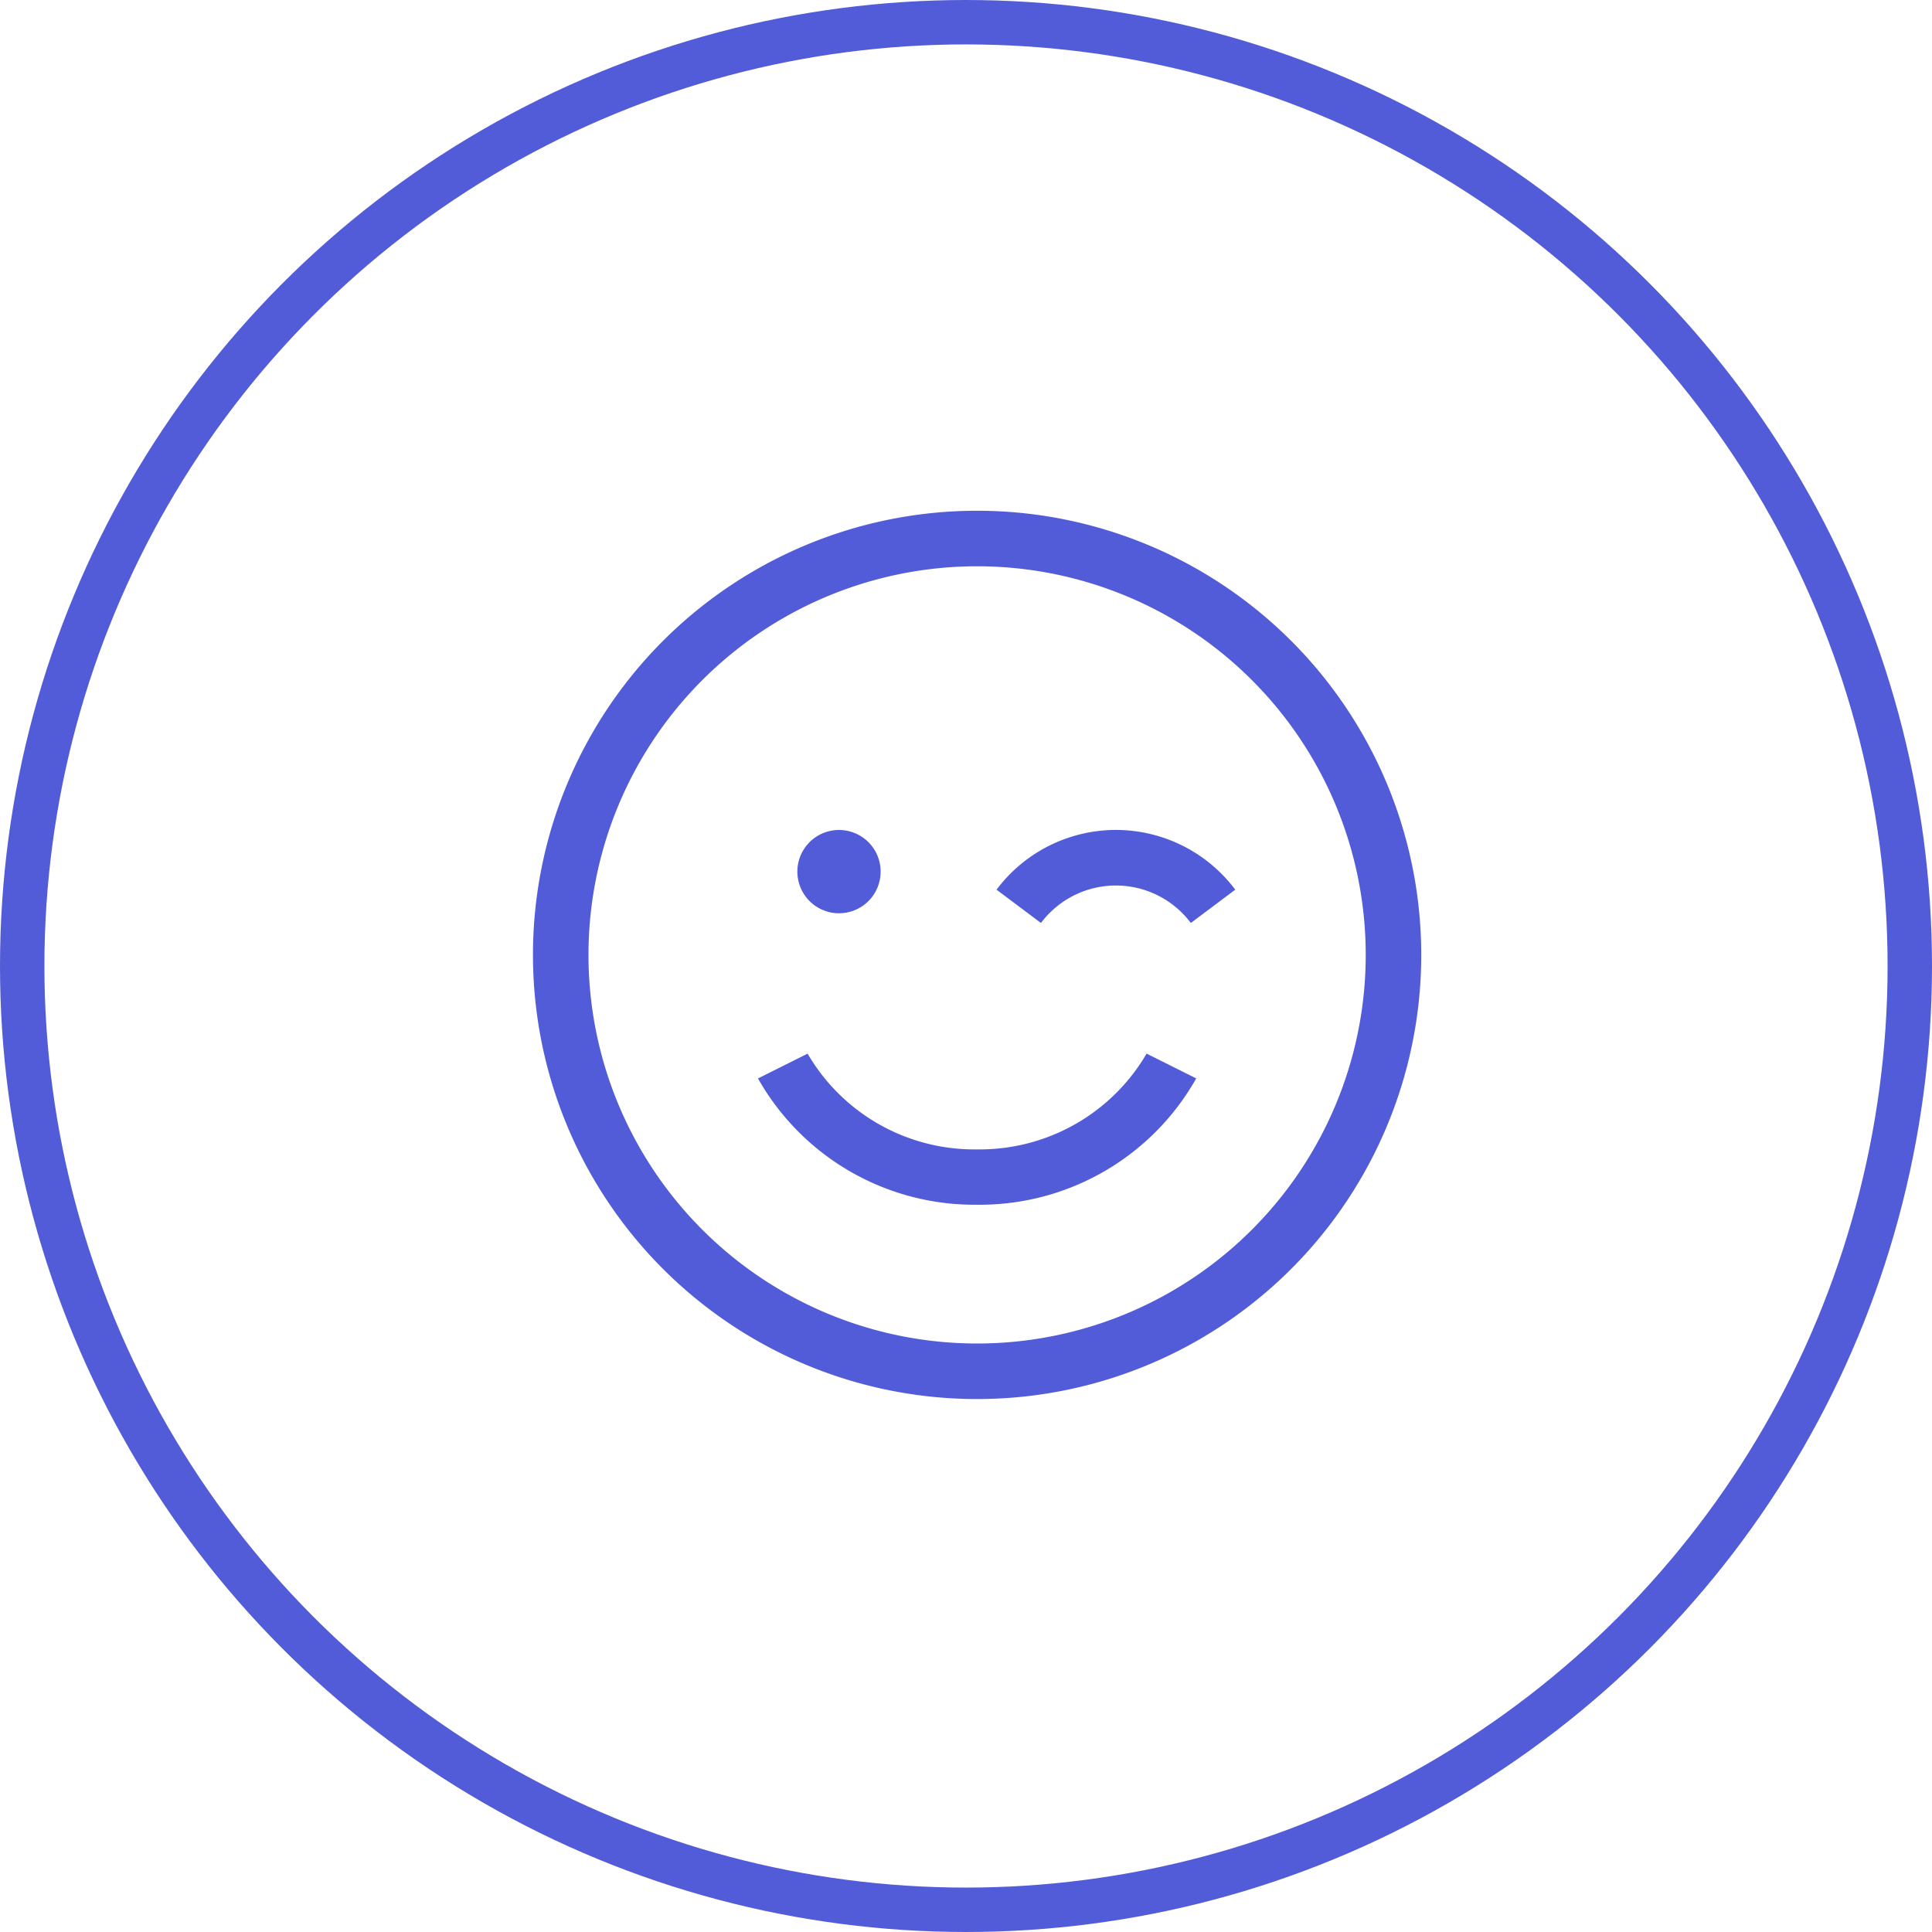 <svg xmlns="http://www.w3.org/2000/svg" width="87" height="87" viewBox="0 0 87 87">
  <g id="Group_23" data-name="Group 23" transform="translate(-367 -1820)">
    <path id="Path_37" data-name="Path 37" d="M37.5-15a17.5,17.5,0,0,0-8.75-15.155,17.5,17.5,0,0,0-17.5,0A17.5,17.5,0,0,0,2.5-15,17.5,17.5,0,0,0,11.25.155a17.5,17.5,0,0,0,17.5,0A17.5,17.5,0,0,0,37.5-15ZM0-15A20,20,0,0,1,10-32.321a20,20,0,0,1,20,0A20,20,0,0,1,40-15,20,20,0,0,1,30,2.321a20,20,0,0,1-20,0A20,20,0,0,1,0-15ZM10.133-9.437l2.234-1.117A8.684,8.684,0,0,0,20-6.242a8.7,8.7,0,0,0,7.633-4.313l2.234,1.117A11.189,11.189,0,0,1,20-3.75,11.189,11.189,0,0,1,10.133-9.437Zm1.773-9.313a1.875,1.875,0,0,1,1.875-1.875,1.875,1.875,0,0,1,1.875,1.875,1.875,1.875,0,0,1-1.875,1.875A1.875,1.875,0,0,1,11.906-18.75Zm10.969,2.313-2-1.5a6.716,6.716,0,0,1,10.75,0l-2,1.5A4.219,4.219,0,0,0,22.875-16.437Z" transform="translate(391 1878)" fill="#525cd8"/>
    <g id="Ellipse_1" data-name="Ellipse 1" transform="translate(367 1820)" fill="none" stroke="#525cd8" stroke-width="2">
      <circle cx="43.5" cy="43.5" r="43.5" stroke="none"/>
      <circle cx="43.5" cy="43.5" r="42.5" fill="none"/>
    </g>
  </g>
</svg>
